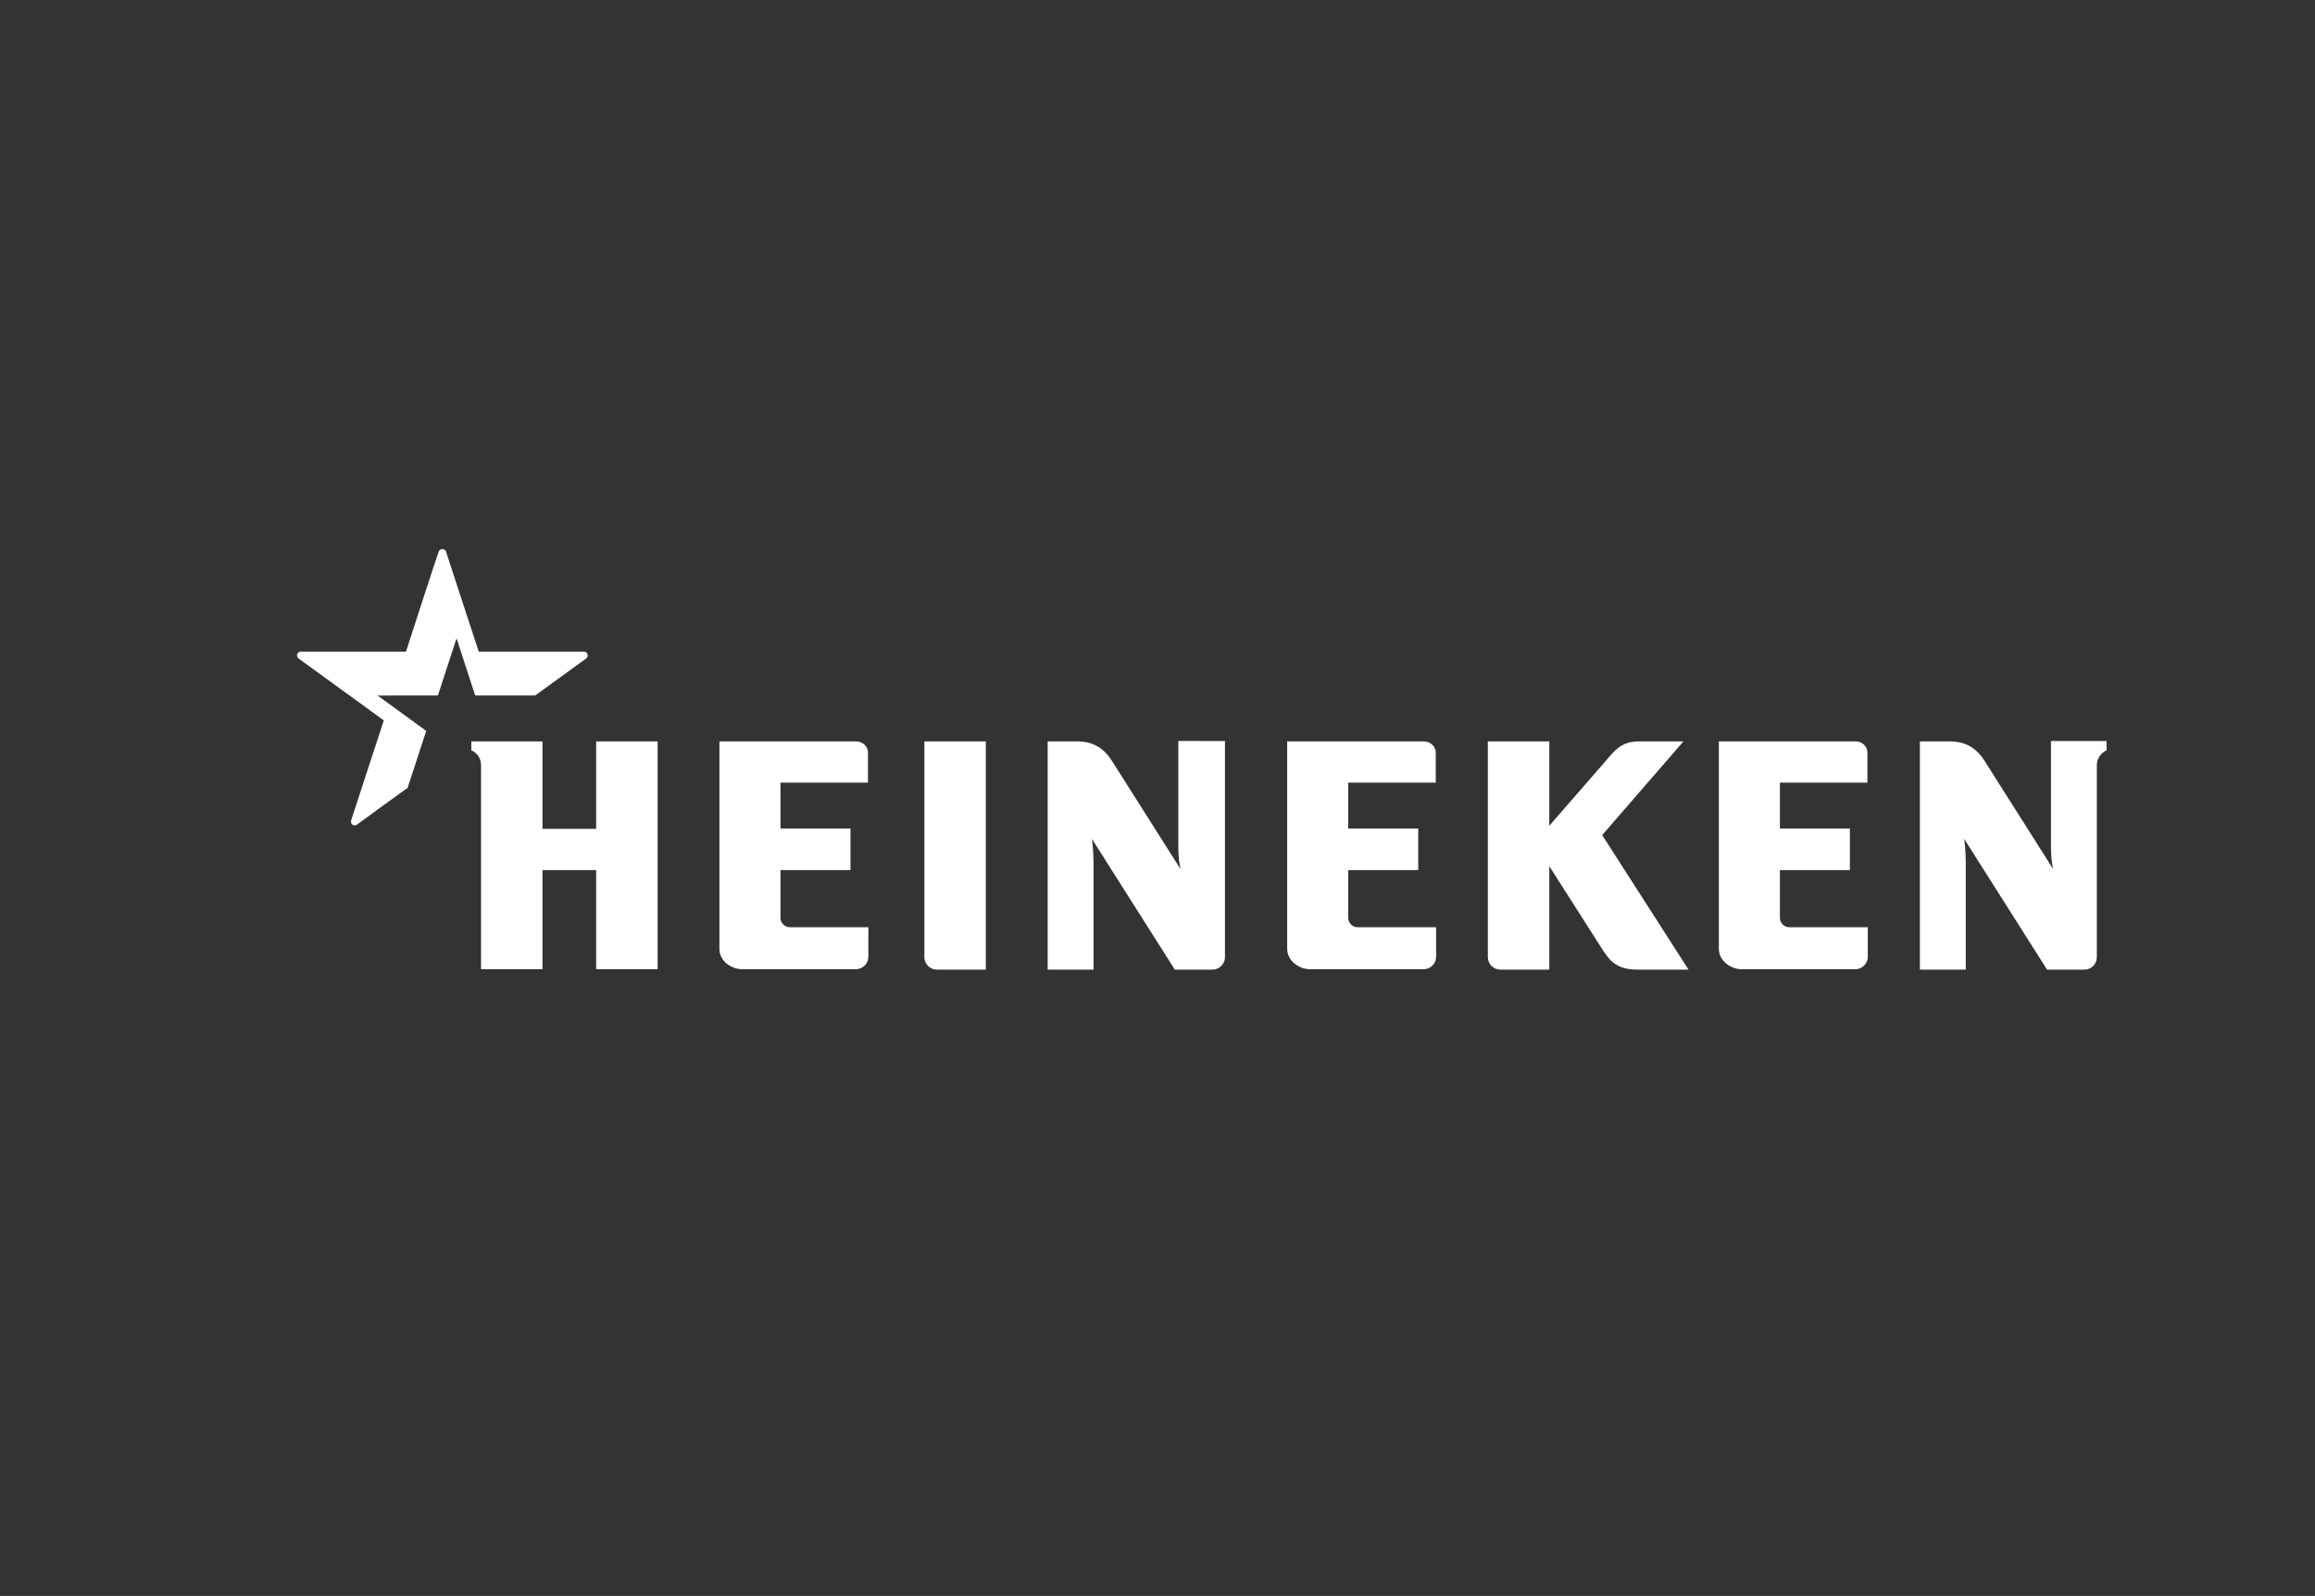 <?xml version="1.0" encoding="utf-8"?>
<!-- Generator: Adobe Illustrator 24.0.0, SVG Export Plug-In . SVG Version: 6.00 Build 0)  -->
<svg version="1.1" id="Layer_1" xmlns="http://www.w3.org/2000/svg" xmlns:xlink="http://www.w3.org/1999/xlink" x="0px" y="0px"
	 viewBox="0 0 595.3 410.5" style="enable-background:new 0 0 595.3 410.5;" xml:space="preserve">
<rect x="0" y="0" width="595.3" height="410.5" fill="#333333" stroke="none"/>
<style type="text/css">
	.st0{fill:#255726;}
	.st1{fill:#FF0000;}
</style>
<title>Layer 1 copy</title>
<g fill="white">
<path d="M541.7,190.7v2.3c0,0-2.5,1-2.5,3.9l0,49.3c0,1.7-1.4,3.2-3.1,3.2h-9.7l-21.3-33.6c0,0,0.4,2.8,0.4,6.3v27.3
	h-11.8v-58.7h7.7c3.9,0,6.7,1.6,8.8,4.8c1.7,2.7,17.8,28.1,17.8,28.1s-0.6-1.7-0.6-6.4v-26.6H541.7z M315,190.7v55.5
	c0,1.7-1.4,3.2-3.2,3.2h-9.7l-21.3-33.6c0,0,0.4,2.8,0.4,6.3v27.3h-11.8v-58.7h7.6c3.9,0,6.7,1.6,8.8,4.8
	c1.7,2.7,17.8,28.1,17.8,28.1s-0.6-1.7-0.6-6.4v-26.6H315z M169.1,190.7h-15.8v22.5h-13.8v-22.5h-18.3v2.3c0,0,2.5,0.9,2.5,3.9v52.4
	h15.8v-25.5h13.8v25.5h15.8V190.7z M220.2,190.7H185v53.4c0,3,2.9,5.2,5.9,5.2h29.2c1.7,0,3.2-1.4,3.2-3.2v-7.6h-20.2
	c-1.3,0-2.4-1.1-2.4-2.4v-12.3h18v-10.7h-18v-11.8h22.5v-7.6C223.3,192.1,221.9,190.7,220.2,190.7 M253.5,190.7h-15.8v55.5
	c0,1.7,1.4,3.2,3.2,3.2h12.6V190.7z M477.2,190.7H442v53.4c0,2.9,2.9,5.2,5.9,5.2h29.2c1.7,0,3.2-1.4,3.2-3.2v-7.6h-20.2
	c-1.3,0-2.4-1.1-2.4-2.4v-12.3h18v-10.7h-18v-11.8h22.5v-7.6C480.3,192.1,478.9,190.7,477.2,190.7 M366.1,190.7H331v53.4
	c0,2.9,2.9,5.2,5.9,5.2h29.2c1.7,0,3.2-1.4,3.2-3.2v-7.6h-20.2c-1.3,0-2.4-1.1-2.4-2.4v-12.3h18v-10.7h-18v-11.8h22.5v-7.6
	C369.3,192.1,367.9,190.7,366.1,190.7 M432.9,190.7h-11.4c-2.7,0-4.8,0.7-7,3.2c-2.2,2.5-16.1,18.5-16.1,18.5v-21.7h-15.8v55.5
	c0,1.7,1.4,3.2,3.2,3.2h12.6v-26.6c0,0,11.8,18.5,13.9,21.8c2.1,3.2,4.1,4.8,8.9,4.8h13L412,214.8L432.9,190.7z"/>
<path d="M91.8,212.1c-0.8,0.6-1.8-0.2-1.5-1.1c0.4-1.3,8.4-25.7,8.4-25.7l-21.9-15.9c-0.8-0.6-0.4-1.8,0.6-1.8
	c1.4,0,27,0,27,0s7.9-24.4,8.4-25.7c0.3-0.9,1.6-0.9,1.9,0c0.4,1.3,8.4,25.7,8.4,25.7s25.7,0,27,0c1,0,1.4,1.2,0.6,1.8l-13.1,9.5
	h-15.4l-4.8-14.7l-4.8,14.7H97.1l12.5,9.1l-4.8,14.7C104.8,202.6,92.6,211.5,91.8,212.1"/>
</g>
</svg>
